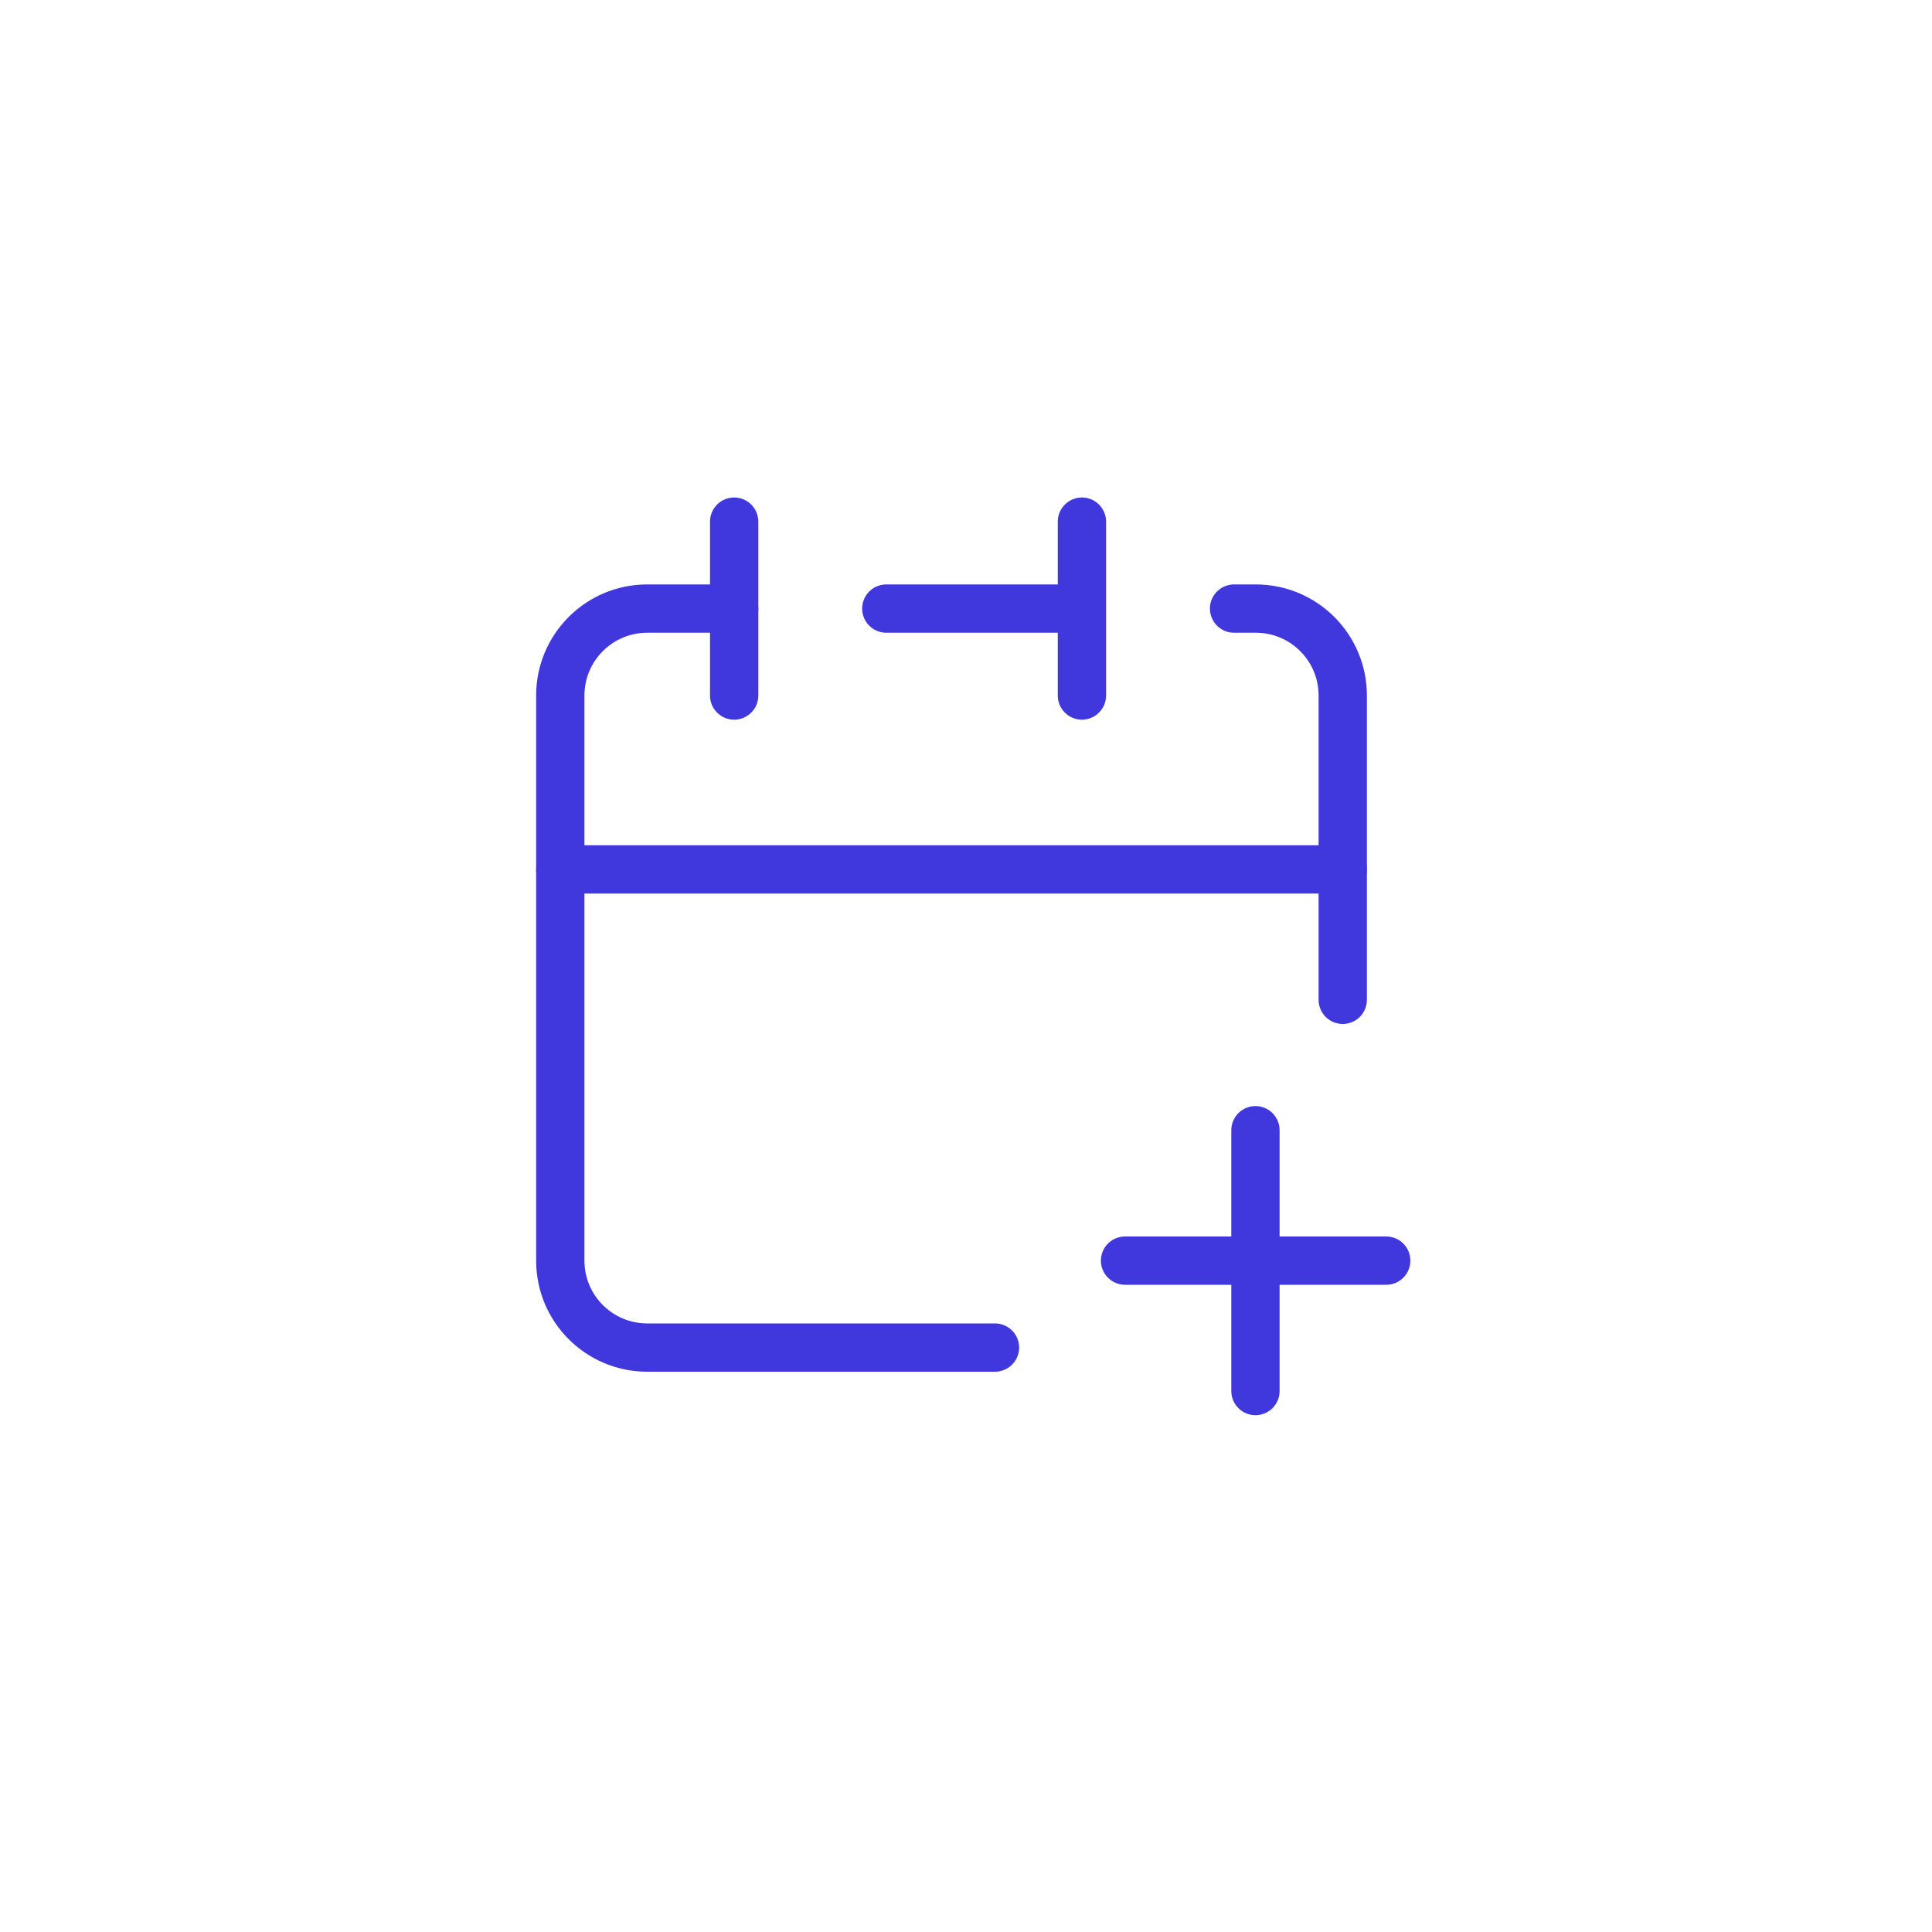 <?xml version="1.0" encoding="UTF-8"?>
<svg xmlns="http://www.w3.org/2000/svg" width="100" height="100" viewBox="0 0 100 100" fill="none">
  <path d="M51.5 69.75H33.5C31.015 69.75 29 67.735 29 65.25V45H69.5V51.75M56 31.5V27M56 31.5V36M56 31.5H45.875" stroke="#4038DD" stroke-width="2.5" stroke-linecap="round" stroke-linejoin="round"></path>
  <path d="M29 45V36C29 33.515 31.015 31.5 33.5 31.5H38" stroke="#4038DD" stroke-width="2.5" stroke-linecap="round" stroke-linejoin="round"></path>
  <path d="M38 27V36" stroke="#4038DD" stroke-width="2.5" stroke-linecap="round" stroke-linejoin="round"></path>
  <path d="M69.5 45V36C69.5 33.515 67.485 31.5 65 31.5H63.875" stroke="#4038DD" stroke-width="2.5" stroke-linecap="round" stroke-linejoin="round"></path>
  <path d="M58.232 65.25H64.982M64.982 65.25H71.75M64.982 65.25V58.5M64.982 65.25V72" stroke="#4038DD" stroke-width="2.5" stroke-linecap="round" stroke-linejoin="round"></path>
</svg>
